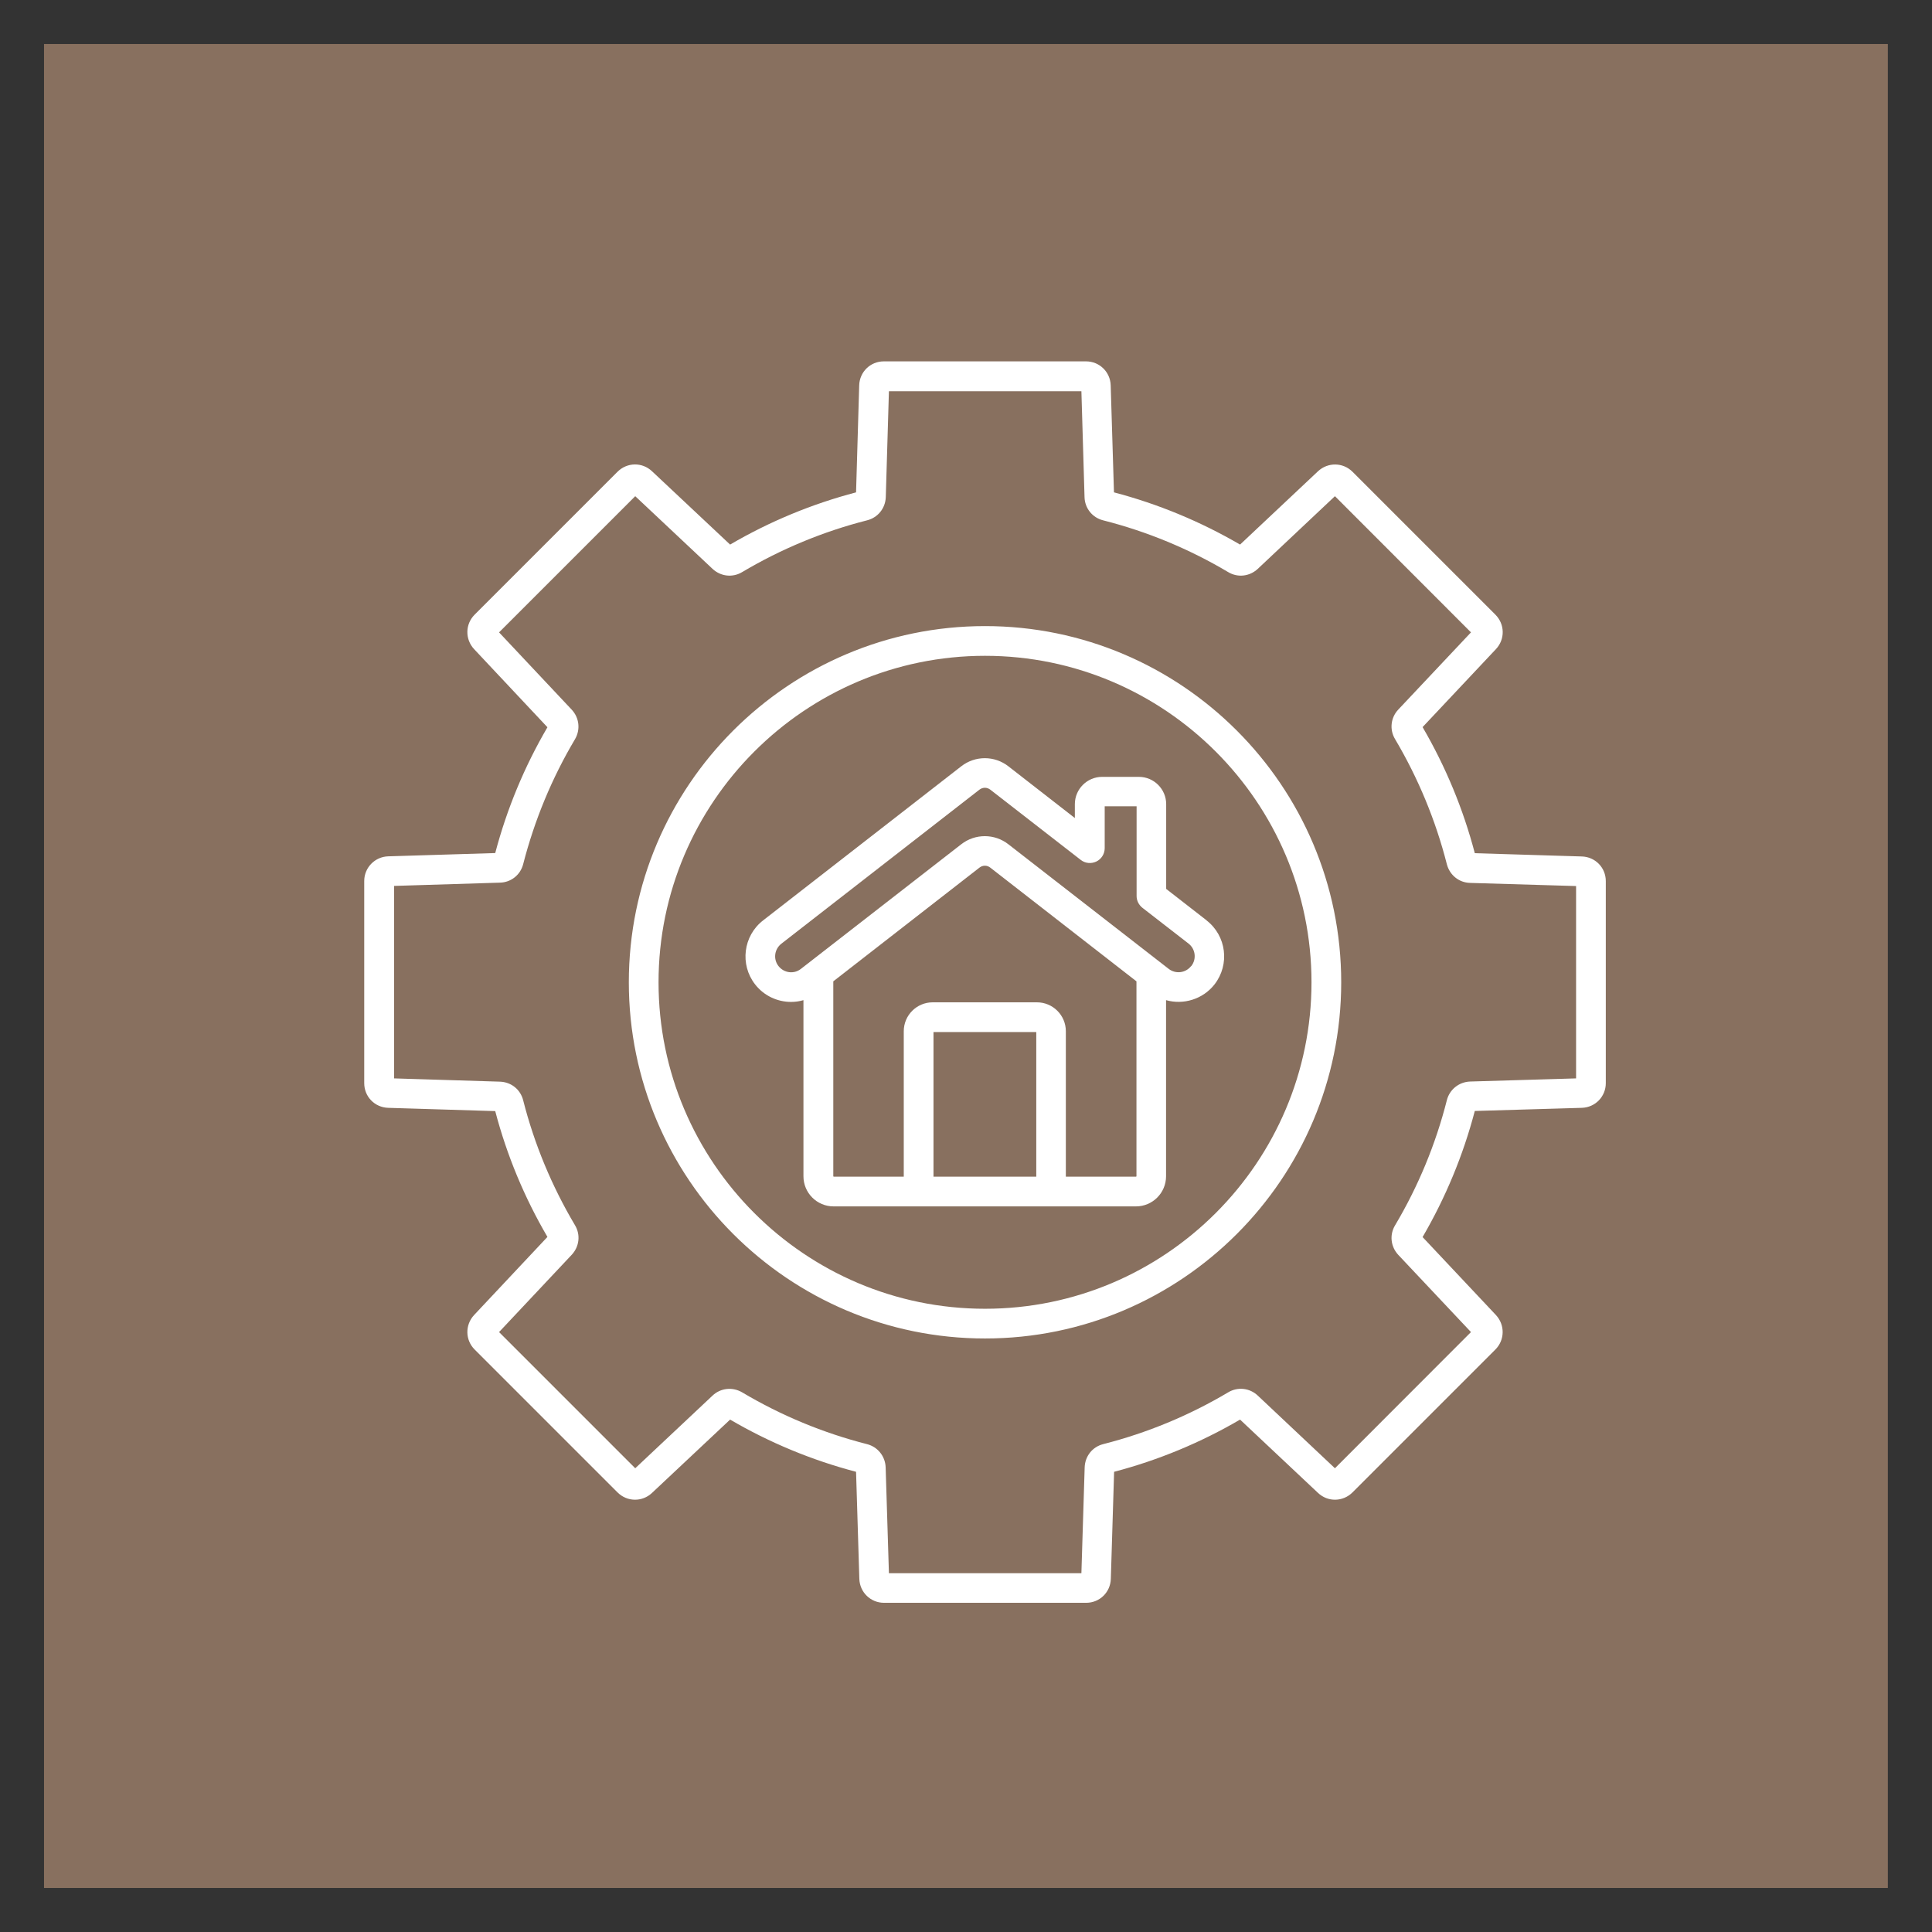 <?xml version="1.0" encoding="UTF-8"?><svg id="Warstwa_1" xmlns="http://www.w3.org/2000/svg" viewBox="0 0 141.73 141.73"><rect x="0" y="0" width="141.73" height="141.73" fill="#333333" stroke="none"/><defs><style>.cls-1{fill:#88705f;}.cls-2{fill:#fff;fill-rule:evenodd;}</style></defs><rect class="cls-1" x="3.23" y="3.23" width="135.26" height="135.27"/><path class="cls-2" d="m87.38,70.87c-.4.51-1.13.6-1.64.21l-11.76-9.14c-1.02-.8-2.45-.8-3.47,0l-11.76,9.14c-.51.4-1.24.3-1.64-.21-.4-.51-.3-1.24.21-1.64l14.53-11.3c.12-.09.26-.14.4-.14s.28.05.4.14l6.63,5.15c.33.26.77.3,1.15.12.37-.18.61-.56.61-.98v-3.07h2.34v6.58c0,.34.16.65.42.86l3.39,2.63c.51.4.6,1.13.21,1.64h0Zm-4.04,15.45s.03-.02.03-.03v-14.3l-10.72-8.34c-.24-.19-.56-.19-.8,0h0l-10.72,8.34v14.3s.02.03.03.03h5.14v-10.67c0-1.17.95-2.12,2.12-2.12h7.65c1.17,0,2.12.95,2.12,2.12v10.67h5.14Zm-7.32,0h-7.54v-10.61h7.54v10.61h0Zm12.5-18.8l-2.97-2.31v-6.22c0-1.1-.9-2-2-2h-2.7c-1.1,0-2,.9-2,2v1.02l-4.87-3.79c-1.02-.8-2.45-.8-3.47,0l-14.53,11.3c-1.46,1.13-1.72,3.24-.59,4.69.66.85,1.65,1.29,2.64,1.29.3,0,.61-.04.91-.13v12.92c0,1.22.99,2.21,2.21,2.21h22.18c1.22,0,2.21-.99,2.21-2.21v-12.92c1.27.36,2.7-.06,3.56-1.16,1.13-1.46.87-3.56-.59-4.69h0Zm-16.26,28.49c13.21,0,23.95-10.75,23.95-23.95s-10.75-23.95-23.95-23.95-23.95,10.75-23.95,23.95,10.74,23.95,23.95,23.95h0Zm0-50.08c-14.41,0-26.13,11.72-26.13,26.13s11.72,26.13,26.13,26.13,26.13-11.72,26.13-26.13-11.72-26.13-26.13-26.13h0Zm43.36,33.19v-14.12l-7.77-.23c-.82-.02-1.5-.57-1.71-1.37-.82-3.22-2.1-6.31-3.8-9.18-.42-.7-.32-1.58.24-2.17l5.33-5.66-9.98-9.99-5.66,5.33c-.6.56-1.47.66-2.17.24-2.86-1.7-5.95-2.98-9.18-3.8-.79-.2-1.34-.89-1.36-1.7l-.23-7.77h-14.12l-.23,7.77c-.03.82-.58,1.5-1.37,1.7-3.22.82-6.31,2.1-9.17,3.8-.7.42-1.57.32-2.17-.24l-5.67-5.33-9.99,9.99,5.33,5.67c.56.6.65,1.47.24,2.17-1.7,2.86-2.97,5.94-3.8,9.16-.2.79-.89,1.34-1.7,1.36l-7.77.24v14.12l7.77.24c.82.03,1.5.57,1.7,1.37.82,3.22,2.1,6.3,3.8,9.16.42.7.32,1.57-.24,2.17l-5.33,5.67,9.99,9.99,5.67-5.33c.59-.56,1.47-.65,2.17-.24,2.86,1.7,5.94,2.98,9.16,3.8.79.2,1.34.89,1.37,1.7l.24,7.77h14.12l.24-7.77c.03-.82.57-1.5,1.36-1.7,3.22-.82,6.31-2.1,9.17-3.8.7-.42,1.58-.32,2.17.24l5.66,5.33,9.98-9.99-5.33-5.66c-.56-.6-.66-1.47-.24-2.17,1.7-2.86,2.98-5.95,3.8-9.18.2-.79.89-1.34,1.71-1.37l7.77-.23h0Zm.42-16.29l-7.85-.24c-.85-3.24-2.14-6.35-3.83-9.25l5.38-5.72c.68-.72.66-1.83-.04-2.53l-10.48-10.48c-.7-.7-1.81-.71-2.53-.04l-5.72,5.38c-2.9-1.69-6.01-2.98-9.25-3.83l-.24-7.85c-.03-.99-.83-1.76-1.81-1.76h-14.83c-.99,0-1.78.77-1.81,1.76h0l-.23,7.85c-3.24.85-6.35,2.14-9.24,3.83l-5.73-5.38c-.72-.68-1.83-.66-2.53.04l-10.48,10.48c-.7.7-.71,1.81-.04,2.53l5.38,5.73c-1.69,2.89-2.98,6-3.83,9.23l-7.85.24c-.98.03-1.76.83-1.76,1.81v14.83c0,.99.77,1.78,1.76,1.81l7.85.24c.85,3.24,2.14,6.34,3.83,9.23l-5.38,5.73c-.67.72-.66,1.83.04,2.53l10.48,10.48c.7.7,1.81.72,2.53.04l5.73-5.38c2.89,1.69,6,2.98,9.24,3.83l.24,7.85c.03.99.83,1.76,1.81,1.76h14.83c.99,0,1.78-.77,1.81-1.76l.24-7.85c3.24-.85,6.35-2.14,9.24-3.83l5.72,5.38c.72.68,1.83.66,2.53-.04l10.48-10.48c.7-.7.71-1.81.04-2.53l-5.38-5.72c1.69-2.9,2.98-6.01,3.83-9.25l7.85-.23c.99-.03,1.76-.83,1.76-1.81v-14.82c0-.99-.77-1.78-1.76-1.81Z"/></svg>